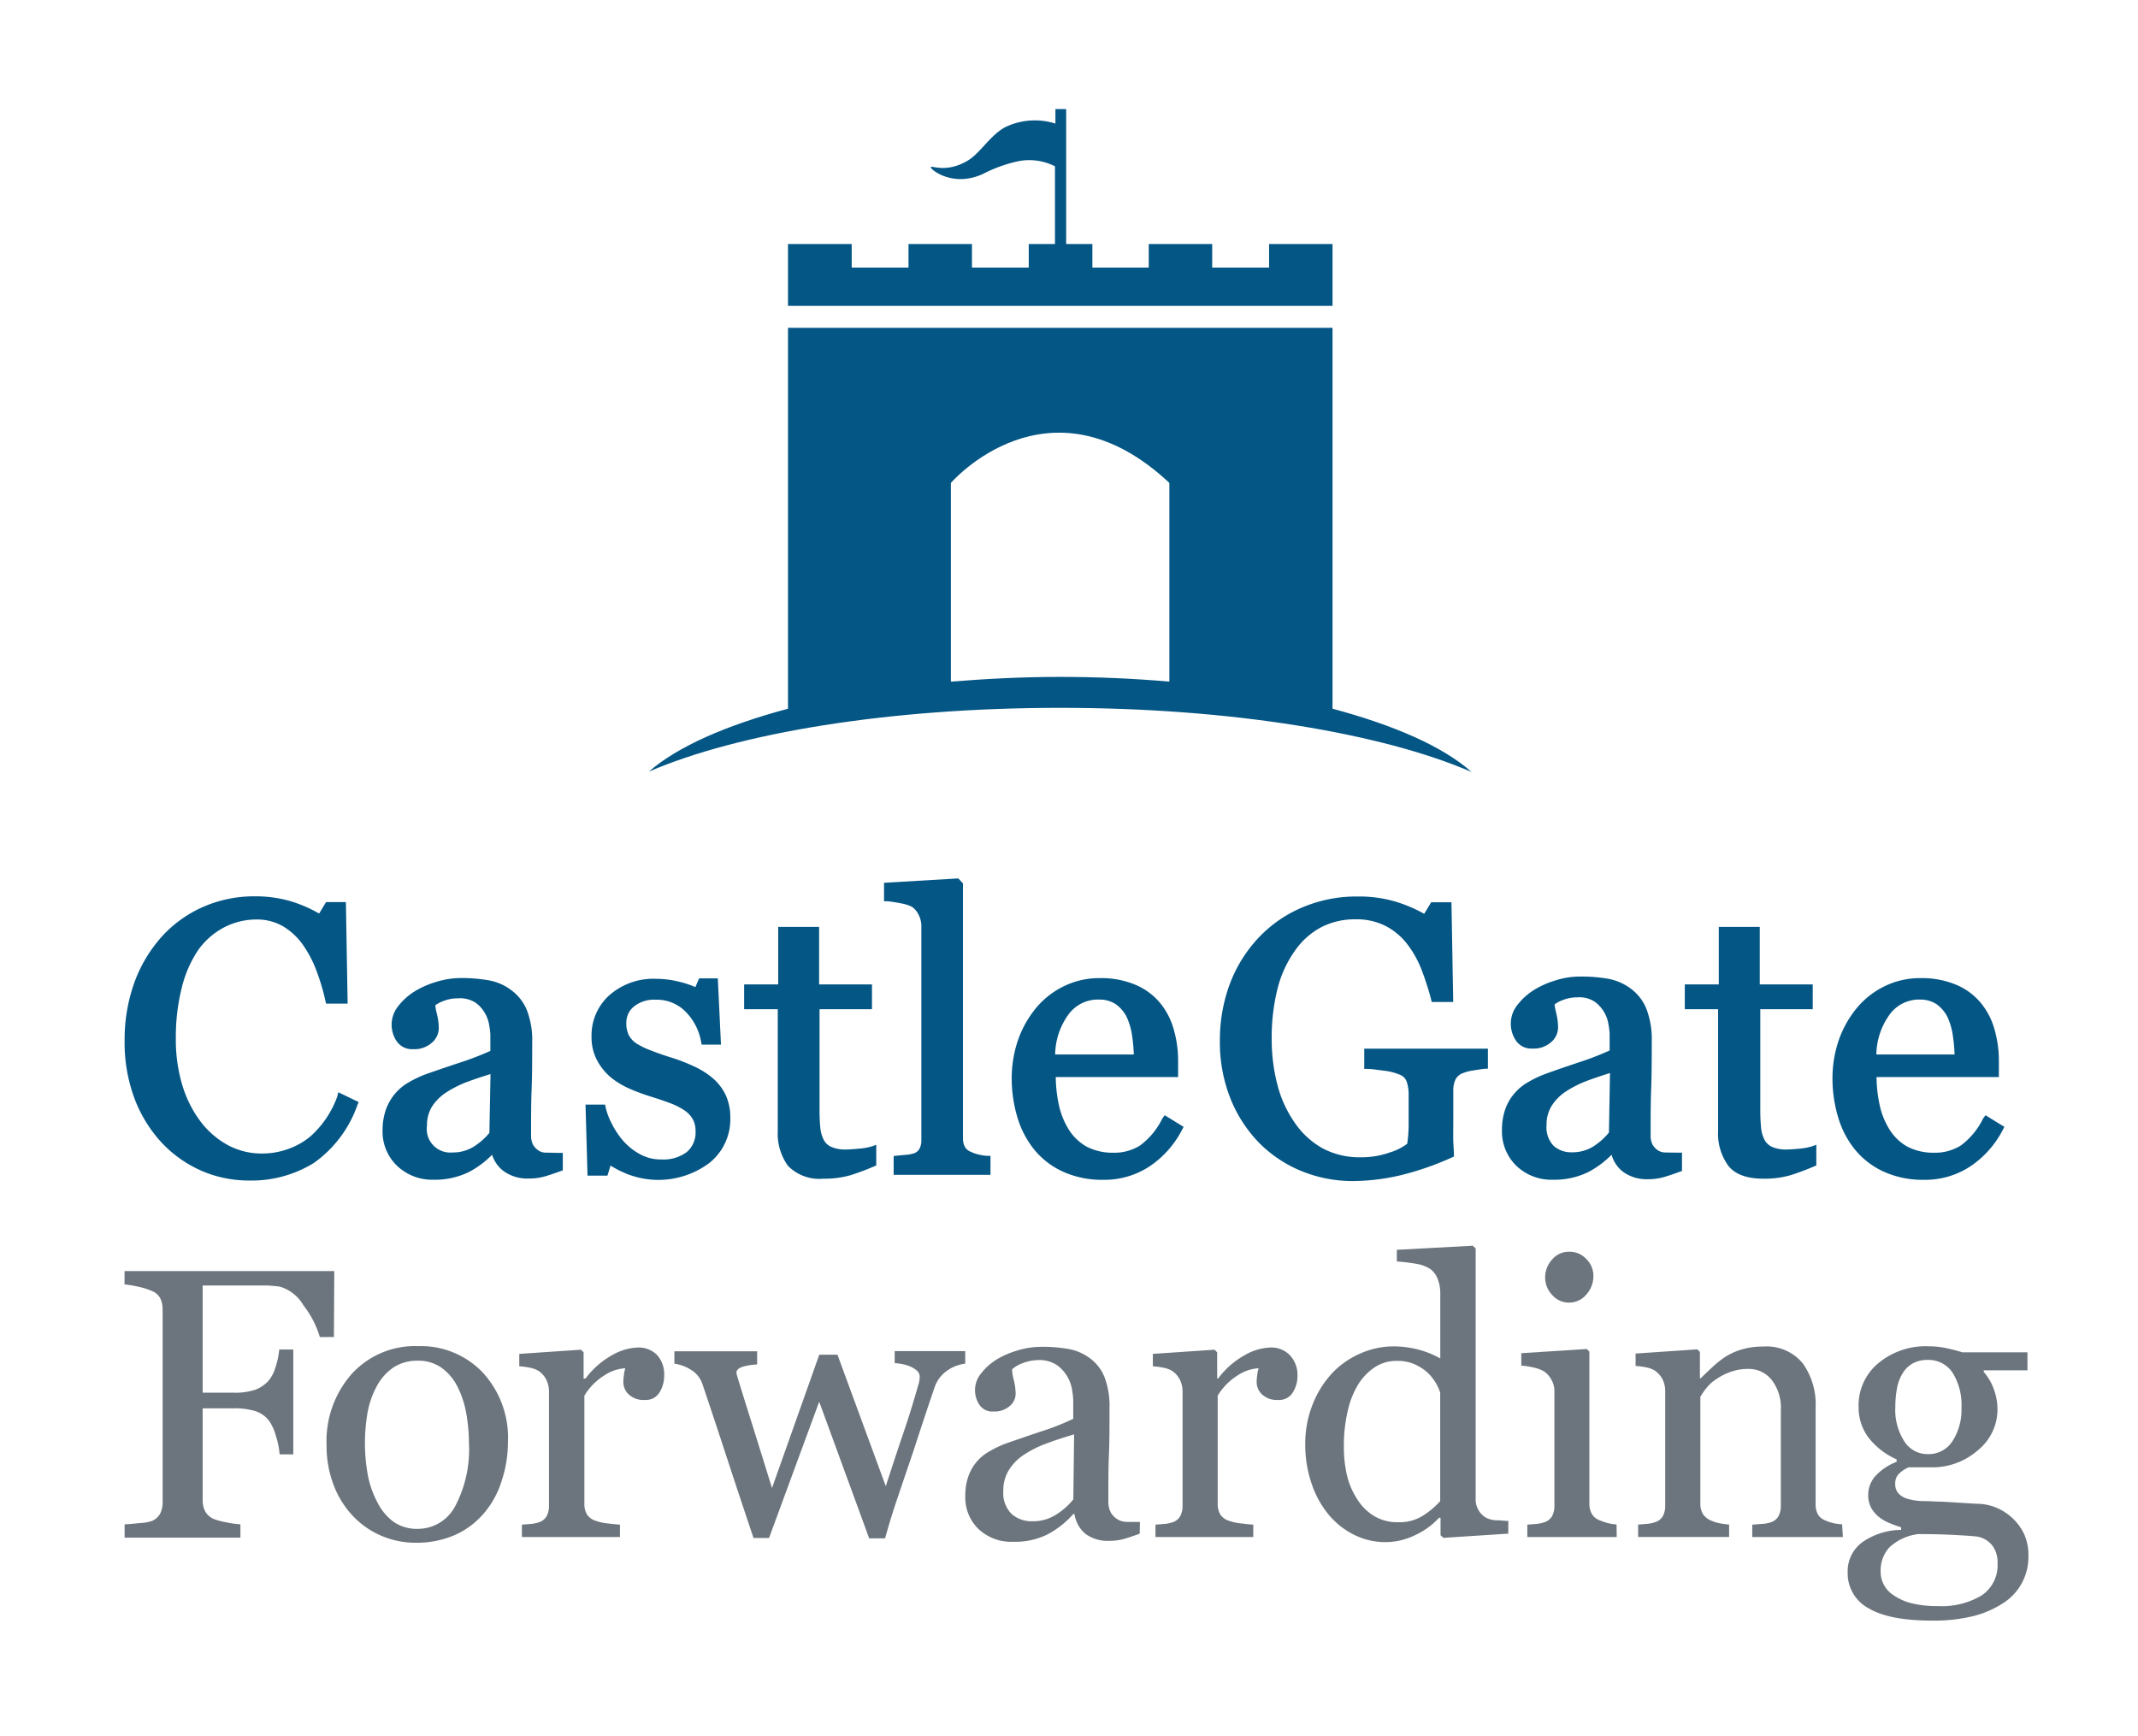 <svg id="Design" xmlns="http://www.w3.org/2000/svg" viewBox="0 0 244.65 198.63"><defs><style>.cls-1{fill:#6c757d;}.cls-2{fill:#045685;}</style></defs><path class="cls-1" d="M38.21,153H36.6a11.08,11.08,0,0,0-1.88-3.63A4.61,4.61,0,0,0,32,147.23a15.48,15.48,0,0,0-1.58-.13c-.61,0-1.3,0-2.08,0H23.19v12.27h3.52a7.38,7.38,0,0,0,2.48-.33,4,4,0,0,0,1.51-1,4.3,4.3,0,0,0,.79-1.47,9.14,9.14,0,0,0,.46-2.14h1.61v12H32a9.34,9.34,0,0,0-.44-2.15,5.42,5.42,0,0,0-.81-1.75,3.22,3.22,0,0,0-1.63-1.08,8.14,8.14,0,0,0-2.36-.29H23.19v10.5a2.76,2.76,0,0,0,.28,1.27,2.09,2.09,0,0,0,1,.9,8.24,8.24,0,0,0,1.4.37,10.94,10.94,0,0,0,1.64.23v1.53H14.26v-1.53c.43,0,1-.07,1.72-.14a5.1,5.1,0,0,0,1.4-.24,1.92,1.92,0,0,0,.94-.83,2.87,2.87,0,0,0,.29-1.33v-22a3.08,3.08,0,0,0-.24-1.26,1.84,1.84,0,0,0-1-.9,7.61,7.61,0,0,0-1.56-.49,12.48,12.48,0,0,0-1.56-.26v-1.53h24Z"/><path class="cls-1" d="M58.12,165.07a13.84,13.84,0,0,1-.72,4.4,10.42,10.42,0,0,1-2,3.67,9.38,9.38,0,0,1-3.45,2.56,11,11,0,0,1-4.39.84,9.92,9.92,0,0,1-3.86-.77,9.8,9.8,0,0,1-3.25-2.22A10.64,10.64,0,0,1,38.2,170a12.56,12.56,0,0,1-.83-4.66,11.59,11.59,0,0,1,2.9-8.14,9.8,9.8,0,0,1,7.59-3.16,9.8,9.8,0,0,1,7.36,3A11,11,0,0,1,58.12,165.07Zm-4.46,0a19.78,19.78,0,0,0-.32-3.41,11.05,11.05,0,0,0-1-3,6,6,0,0,0-1.81-2.14,4.56,4.56,0,0,0-2.74-.81,4.9,4.9,0,0,0-2.84.82,6.1,6.1,0,0,0-1.91,2.24,10,10,0,0,0-1,3,20.34,20.34,0,0,0,.06,7.07A10.79,10.79,0,0,0,43.23,172a6.07,6.07,0,0,0,1.84,2.17,4.67,4.67,0,0,0,2.75.78,4.82,4.82,0,0,0,4.27-2.6A13.9,13.9,0,0,0,53.66,165.11Z"/><path class="cls-1" d="M76,157.41a3.52,3.52,0,0,1-.54,1.94,1.82,1.82,0,0,1-1.66.85,2.5,2.5,0,0,1-1.84-.62,1.92,1.92,0,0,1-.63-1.38,4.61,4.61,0,0,1,.07-.86c0-.26.1-.52.14-.77a4.84,4.84,0,0,0-2.37.81,7,7,0,0,0-2.3,2.33v12.35a2.38,2.38,0,0,0,.29,1.23,1.78,1.78,0,0,0,.92.71,5.75,5.75,0,0,0,1.38.32c.57.07,1.06.12,1.48.15v1.42H59.72v-1.42l1-.08a3.66,3.66,0,0,0,.91-.18,1.56,1.56,0,0,0,.9-.67,2.5,2.5,0,0,0,.29-1.26V159.19a3.07,3.07,0,0,0-.31-1.31,2.63,2.63,0,0,0-.88-1,3,3,0,0,0-1-.37,8.85,8.85,0,0,0-1.21-.16v-1.42l7.06-.48.3.3v3H67a9.54,9.54,0,0,1,3-2.65,6.31,6.31,0,0,1,3-.9,2.94,2.94,0,0,1,2.21.88A3.29,3.29,0,0,1,76,157.41Z"/><path class="cls-1" d="M110.45,156.05a4.5,4.5,0,0,0-2,.75,3.8,3.8,0,0,0-1.52,2c-.72,2.11-1.39,4.11-2,6s-1.35,4-2.14,6.36c-.26.74-.52,1.55-.79,2.41s-.5,1.68-.72,2.47H99.46L93.74,160.4,88,176H86.23q-1.61-4.77-3.15-9.48t-2.72-8.19a3,3,0,0,0-1.31-1.59,4.7,4.7,0,0,0-1.88-.69v-1.42h9.47v1.51a6.93,6.93,0,0,0-1.54.23c-.55.15-.83.39-.83.72a2.24,2.24,0,0,0,.08.36q.08.28.18.6.69,2.26,1.56,5c.58,1.86,1.33,4.26,2.25,7.23l5.41-15.26h2.08l5.53,15.05q.93-2.88,1.84-5.58c.62-1.8,1.15-3.48,1.61-5.06.1-.37.2-.71.29-1a3.25,3.25,0,0,0,.14-.91.89.89,0,0,0-.34-.69,2.88,2.88,0,0,0-.84-.5,4.46,4.46,0,0,0-.94-.25,4.73,4.73,0,0,0-.74-.09v-1.38h8.07Z"/><path class="cls-1" d="M130.42,175.5c-.68.25-1.27.45-1.78.6a6.15,6.15,0,0,1-1.73.22,4.25,4.25,0,0,1-2.68-.78,3.65,3.65,0,0,1-1.28-2.29h-.13a10.37,10.37,0,0,1-3,2.36,8.38,8.38,0,0,1-3.87.82A5.47,5.47,0,0,1,112,175a5,5,0,0,1-1.54-3.83,6.56,6.56,0,0,1,.34-2.2,5.28,5.28,0,0,1,1-1.74,5.09,5.09,0,0,1,1.43-1.15,11.86,11.86,0,0,1,1.65-.81c.65-.24,2-.7,3.93-1.36a28.65,28.65,0,0,0,4-1.55V160.2a9,9,0,0,0-.12-1.07,4.27,4.27,0,0,0-.5-1.51,4.33,4.33,0,0,0-1.22-1.39,3.64,3.64,0,0,0-2.22-.59A5.11,5.11,0,0,0,117,156a3.56,3.56,0,0,0-1.19.7,5.72,5.72,0,0,0,.21,1.27,6.94,6.94,0,0,1,.2,1.55,1.86,1.86,0,0,1-.68,1.38,2.65,2.65,0,0,1-1.88.62,1.74,1.74,0,0,1-1.58-.76,3,3,0,0,1,.19-3.6,6.85,6.85,0,0,1,1.82-1.62,10,10,0,0,1,2.34-1,9.23,9.23,0,0,1,2.69-.42,17.22,17.22,0,0,1,3.16.25,5.8,5.8,0,0,1,2.44,1.06,5,5,0,0,1,1.67,2.16,9.29,9.29,0,0,1,.57,3.52c0,2.06,0,3.87-.07,5.46s-.06,3.32-.06,5.2a2.65,2.65,0,0,0,.29,1.33,2.34,2.34,0,0,0,.89.84,2.29,2.29,0,0,0,1,.22l1.43,0Zm-7.51-11.36c-1.22.36-2.29.71-3.21,1.06a12.53,12.53,0,0,0-2.56,1.29,5.74,5.74,0,0,0-1.7,1.74,4.38,4.38,0,0,0-.63,2.38,3.37,3.37,0,0,0,.94,2.63,3.43,3.43,0,0,0,2.38.84,4.85,4.85,0,0,0,2.69-.74,7.91,7.91,0,0,0,2-1.76Z"/><path class="cls-1" d="M148.47,157.41a3.52,3.52,0,0,1-.54,1.94,1.82,1.82,0,0,1-1.66.85,2.5,2.5,0,0,1-1.84-.62,1.92,1.92,0,0,1-.63-1.38,4.61,4.61,0,0,1,.07-.86c0-.26.1-.52.14-.77a4.84,4.84,0,0,0-2.37.81,7,7,0,0,0-2.3,2.33v12.35a2.38,2.38,0,0,0,.29,1.23,1.78,1.78,0,0,0,.92.71,5.75,5.75,0,0,0,1.38.32c.57.07,1.06.12,1.48.15v1.42H132.22v-1.42l1-.08a3.66,3.66,0,0,0,.91-.18,1.56,1.56,0,0,0,.9-.67,2.5,2.5,0,0,0,.29-1.26V159.19a3.07,3.07,0,0,0-.31-1.31,2.63,2.63,0,0,0-.88-1,3,3,0,0,0-1-.37,8.85,8.85,0,0,0-1.21-.16v-1.42l7.06-.48.3.3v3h.11a9.54,9.54,0,0,1,3-2.65,6.31,6.31,0,0,1,3-.9,2.94,2.94,0,0,1,2.21.88A3.29,3.29,0,0,1,148.47,157.41Z"/><path class="cls-1" d="M172.59,175.5l-7.42.48-.33-.3v-2l-.17,0a8.58,8.58,0,0,1-2.76,2,7.69,7.69,0,0,1-3.39.79,8,8,0,0,1-3.49-.8,8.94,8.94,0,0,1-2.93-2.27,11,11,0,0,1-2-3.58,13.74,13.74,0,0,1-.74-4.6,12.05,12.05,0,0,1,.79-4.37,11.45,11.45,0,0,1,2.2-3.62,9.69,9.69,0,0,1,3.21-2.3,9.38,9.38,0,0,1,3.88-.86,11.39,11.39,0,0,1,2.91.38,10.35,10.35,0,0,1,2.46,1V148a4.4,4.4,0,0,0-.3-1.65,2.48,2.48,0,0,0-.84-1.13,4.18,4.18,0,0,0-1.63-.6c-.68-.12-1.41-.21-2.2-.27v-1.33l8.69-.47.33.32v28.6a2.42,2.42,0,0,0,1.14,2.18,2.74,2.74,0,0,0,1.18.32c.52,0,1,.07,1.42.08Zm-7.79-3.72V159.36a5.28,5.28,0,0,0-.56-1.2,5.44,5.44,0,0,0-1-1.19,5.81,5.81,0,0,0-1.45-.89,4.94,4.94,0,0,0-2-.35,4.46,4.46,0,0,0-2.37.66,6.41,6.41,0,0,0-1.93,1.92,9.82,9.82,0,0,0-1.25,3.07,17,17,0,0,0-.46,4.12,14.43,14.43,0,0,0,.34,3.28,8.74,8.74,0,0,0,1.16,2.74,5.93,5.93,0,0,0,1.92,1.94,5.12,5.12,0,0,0,2.78.73,5,5,0,0,0,2.85-.75A9.4,9.4,0,0,0,164.8,171.78Z"/><path class="cls-1" d="M185,175.89H174.77v-1.42l1-.08a3.76,3.76,0,0,0,.91-.18,1.59,1.59,0,0,0,.9-.67,2.5,2.5,0,0,0,.29-1.26V159.19a2.56,2.56,0,0,0-.32-1.26,2.75,2.75,0,0,0-.87-1,4.31,4.31,0,0,0-1.18-.44,9.15,9.15,0,0,0-1.42-.22v-1.42l7.49-.48.3.3V172a2.39,2.39,0,0,0,.29,1.25,1.69,1.69,0,0,0,.91.73,7.54,7.54,0,0,0,.91.31,5.78,5.78,0,0,0,1,.16ZM182.33,146a3.12,3.12,0,0,1-.81,2.14,2.56,2.56,0,0,1-2,.92,2.5,2.5,0,0,1-1.9-.87,2.87,2.87,0,0,1-.81-2,3,3,0,0,1,.81-2.07,2.47,2.47,0,0,1,1.9-.88,2.61,2.61,0,0,1,2,.83A2.68,2.68,0,0,1,182.33,146Z"/><path class="cls-1" d="M210.88,175.89H200.51v-1.42l1.09-.08a4,4,0,0,0,1-.18,1.54,1.54,0,0,0,.89-.67,2.5,2.5,0,0,0,.29-1.26V161.37a5.17,5.17,0,0,0-1.07-3.49,3.32,3.32,0,0,0-2.6-1.23A5.84,5.84,0,0,0,198,157a7,7,0,0,0-1.68.87,4.64,4.64,0,0,0-1.13,1.06,8.23,8.23,0,0,0-.62.92v12.2a2.24,2.24,0,0,0,.3,1.21,2,2,0,0,0,.9.73,4.5,4.5,0,0,0,1,.32,9.85,9.85,0,0,0,1.09.15v1.42H187.45v-1.42l1-.08a3.66,3.66,0,0,0,.91-.18,1.59,1.59,0,0,0,.9-.67,2.5,2.5,0,0,0,.29-1.26V159.19a3,3,0,0,0-.31-1.35,2.73,2.73,0,0,0-.88-1,2.93,2.93,0,0,0-1-.37,8.5,8.5,0,0,0-1.2-.16v-1.42l7.06-.48.3.3v3h.11c.34-.35.77-.76,1.29-1.24a11.31,11.31,0,0,1,1.46-1.17,7.42,7.42,0,0,1,1.9-.87,8.52,8.52,0,0,1,2.47-.34,5.36,5.36,0,0,1,4.53,1.91,8.05,8.05,0,0,1,1.48,5.06v11a2.52,2.52,0,0,0,.25,1.22,1.72,1.72,0,0,0,.89.72,5.17,5.17,0,0,0,.89.3,6.76,6.76,0,0,0,1,.13Z"/><path class="cls-1" d="M230.26,173.7a6.11,6.11,0,0,1,1.36,1.85,5.9,5.9,0,0,1,.49,2.56,6.25,6.25,0,0,1-2.69,5.21,11.36,11.36,0,0,1-3.44,1.57,18.75,18.75,0,0,1-4.95.56c-3.21,0-5.62-.47-7.21-1.41a4.52,4.52,0,0,1-2.39-4.12,4.1,4.1,0,0,1,1.72-3.47,7.87,7.87,0,0,1,4.39-1.38v-.3c-.43-.13-.87-.29-1.33-.48a4.94,4.94,0,0,1-1.18-.68,3.67,3.67,0,0,1-.91-1.06,3.08,3.08,0,0,1-.34-1.52,3.23,3.23,0,0,1,.8-2.1,6.41,6.41,0,0,1,2.45-1.65V167a8.37,8.37,0,0,1-3.21-2.48,5.73,5.73,0,0,1-1.14-3.52,6.24,6.24,0,0,1,2.25-5,8.47,8.47,0,0,1,5.76-1.94,9.62,9.62,0,0,1,1.92.19c.64.13,1.29.3,1.95.5H232v2.06h-5V157a6.12,6.12,0,0,1,1.18,2.05,6.62,6.62,0,0,1,.39,2.19,6,6,0,0,1-2.27,4.74,7.87,7.87,0,0,1-5.28,1.93h-2.61a3.53,3.53,0,0,0-1,.63,1.52,1.52,0,0,0-.54,1.23,1.57,1.57,0,0,0,.45,1.21,2.42,2.42,0,0,0,1.1.57,6.61,6.61,0,0,0,1.45.22q.84,0,1.71.06c.64,0,1.5.06,2.6.13s1.87.12,2.33.13a5.77,5.77,0,0,1,2,.47A6.22,6.22,0,0,1,230.26,173.7Zm-1.68,5.21a3.23,3.23,0,0,0-.56-2,2.83,2.83,0,0,0-1.7-1.06c-.4-.06-1.22-.12-2.47-.19s-2.7-.11-4.35-.11a5.92,5.92,0,0,0-3.3,1.52,3.9,3.9,0,0,0-1,2.74,3.18,3.18,0,0,0,1.44,2.71,6.34,6.34,0,0,0,2,.92,12,12,0,0,0,3.1.35,8.92,8.92,0,0,0,5-1.21A4.15,4.15,0,0,0,228.58,178.91Zm-4.13-17.8a7,7,0,0,0-1-4,3.29,3.29,0,0,0-2.87-1.49,3.42,3.42,0,0,0-1.74.42,3.18,3.18,0,0,0-1.17,1.19,4.94,4.94,0,0,0-.61,1.71,11.61,11.61,0,0,0-.18,2.06,6.64,6.64,0,0,0,1,3.89,3.14,3.14,0,0,0,2.7,1.51,3.23,3.23,0,0,0,2.85-1.5A6.59,6.59,0,0,0,224.45,161.11Z"/><path class="cls-2" d="M38.59,125.5A11.56,11.56,0,0,1,37.31,128a11.14,11.14,0,0,1-1.81,2.06,8.3,8.3,0,0,1-2.41,1.38A8.75,8.75,0,0,1,30,132a8.16,8.16,0,0,1-4-1,9.87,9.87,0,0,1-3.11-2.74,13.26,13.26,0,0,1-2.05-4.16,18,18,0,0,1-.72-5.23,23.14,23.14,0,0,1,.69-5.88,13.31,13.31,0,0,1,1.88-4.29,8.47,8.47,0,0,1,3-2.6,8,8,0,0,1,3.68-.88,5.91,5.91,0,0,1,3,.77,7.46,7.46,0,0,1,2.32,2.17,13,13,0,0,1,1.55,3,24.54,24.54,0,0,1,1,3.38l.07.31h2.47l-.2-11.62H37.31l-.79,1.31a15.78,15.78,0,0,0-3.22-1.4,14.32,14.32,0,0,0-4.18-.57,14.47,14.47,0,0,0-5.83,1.19,13.93,13.93,0,0,0-4.73,3.37,16,16,0,0,0-3.16,5.24,19.27,19.27,0,0,0-1.14,6.75,18.2,18.2,0,0,0,1.17,6.69,15.41,15.41,0,0,0,3.12,5,13.83,13.83,0,0,0,4.54,3.18,13.58,13.58,0,0,0,5.37,1.1,13.56,13.56,0,0,0,7.44-2,13.64,13.64,0,0,0,5-6.64l.14-.34-2.33-1.12Z"/><path class="cls-2" d="M62.59,131.9a1.66,1.66,0,0,1-.83-.16A2,2,0,0,1,61,131a2.28,2.28,0,0,1-.23-1.12c0-1.86,0-3.6.06-5.16s.07-3.41.07-5.44a9.55,9.55,0,0,0-.6-3.66,5.34,5.34,0,0,0-1.79-2.31,6,6,0,0,0-2.59-1.13,17.89,17.89,0,0,0-3.21-.26,9.59,9.59,0,0,0-2.79.44,10.33,10.33,0,0,0-2.43,1.06,7.2,7.2,0,0,0-1.91,1.7,3.38,3.38,0,0,0-.21,4,2.13,2.13,0,0,0,1.9.94,3,3,0,0,0,2.14-.73,2.23,2.23,0,0,0,.8-1.66,7,7,0,0,0-.21-1.63,6.07,6.07,0,0,1-.19-1,3.49,3.49,0,0,1,.93-.49,4.49,4.49,0,0,1,1.69-.31,3.25,3.25,0,0,1,2,.51,3.74,3.74,0,0,1,1.1,1.26,4,4,0,0,1,.46,1.37,7.54,7.54,0,0,1,.12,1v1.88a34.76,34.76,0,0,1-3.71,1.41c-1.94.65-3.26,1.1-3.92,1.35a12.57,12.57,0,0,0-1.7.83A5.81,5.81,0,0,0,44.15,127a7,7,0,0,0-.37,2.32,5.4,5.4,0,0,0,1.66,4.09A5.82,5.82,0,0,0,49.61,135a8.81,8.81,0,0,0,4-.86,10.46,10.46,0,0,0,2.7-2A3.78,3.78,0,0,0,57.61,134a4.62,4.62,0,0,0,2.91.86,6.49,6.49,0,0,0,1.83-.24c.51-.15,1.11-.35,1.79-.6l.26-.09v-2H64Zm-6.46-9L56,129.64a7.43,7.43,0,0,1-1.77,1.56,4.48,4.48,0,0,1-2.46.68,2.69,2.69,0,0,1-2.91-3.06,4.07,4.07,0,0,1,.56-2.17,5.47,5.47,0,0,1,1.58-1.6,12.45,12.45,0,0,1,2.47-1.25C54.25,123.51,55.14,123.21,56.13,122.91Z"/><path class="cls-2" d="M81.62,123.43a9.13,9.13,0,0,0-2.16-1.38A20.37,20.37,0,0,0,76.75,121c-1-.31-1.75-.59-2.39-.84a8.49,8.49,0,0,1-1.54-.76,2.62,2.62,0,0,1-.87-.95,3.14,3.14,0,0,1-.28-1.43,2.35,2.35,0,0,1,.87-1.84,3.69,3.69,0,0,1,2.5-.78,4.61,4.61,0,0,1,3.36,1.32,6.51,6.51,0,0,1,1.83,3.5l.06.32H82.5l-.36-7.58H80l-.43,1a10.45,10.45,0,0,0-1.82-.61,11,11,0,0,0-2.63-.34,7.64,7.64,0,0,0-5.43,1.91,6.18,6.18,0,0,0-2,4.68,5.64,5.64,0,0,0,.64,2.75,6.65,6.65,0,0,0,1.64,2,9.73,9.73,0,0,0,2.2,1.29c.83.35,1.6.63,2.28.84s1.59.51,2.27.77a7.8,7.8,0,0,1,1.64.84,2.94,2.94,0,0,1,.92,1,2.73,2.73,0,0,1,.31,1.36,2.92,2.92,0,0,1-1,2.38,4.46,4.46,0,0,1-2.92.85,4.89,4.89,0,0,1-2.43-.6,7,7,0,0,1-1.9-1.5A9.23,9.23,0,0,1,70,128.57a7.68,7.68,0,0,1-.7-1.86l-.06-.31H67l.23,8.13h2.28l.35-1.15a12,12,0,0,0,1.85.94,9.75,9.75,0,0,0,9.49-1.26A6.39,6.39,0,0,0,83.57,128a6.3,6.3,0,0,0-.5-2.63A5.94,5.94,0,0,0,81.62,123.43Z"/><path class="cls-2" d="M98.35,131.44c-.68.06-1.2.1-1.54.1a4,4,0,0,1-1.67-.29,1.8,1.8,0,0,1-.86-.77,4,4,0,0,1-.41-1.41,21.65,21.65,0,0,1-.09-2.17V115.49h6v-2.84H93.73v-6.58H89.05v6.58h-3.9v2.84H89V129.4a6.32,6.32,0,0,0,1.16,4,5,5,0,0,0,4.05,1.48,10.77,10.77,0,0,0,3.16-.41c.84-.27,1.73-.6,2.66-1l.24-.1V131l-.52.19A7.23,7.23,0,0,1,98.35,131.44Z"/><path class="cls-2" d="M112,132.12a4.09,4.09,0,0,1-.87-.3,1.34,1.34,0,0,1-.71-.57,2.07,2.07,0,0,1-.23-1V101.09l-.53-.57-8.5.5v2.11l.37,0a15.45,15.45,0,0,1,1.6.25,4.21,4.21,0,0,1,1.26.41,2.45,2.45,0,0,1,.74.92,2.76,2.76,0,0,1,.3,1.27v24.47a2,2,0,0,1-.24,1.05,1.17,1.17,0,0,1-.68.5,4,4,0,0,1-.85.15l-1.4.13v2.16h11.08v-2.17l-.36,0A6.15,6.15,0,0,1,112,132.12Z"/><path class="cls-2" d="M133,128a8.41,8.41,0,0,1-2.54,3.08,5.55,5.55,0,0,1-3.07.83,6.48,6.48,0,0,1-3-.67,5.73,5.73,0,0,1-2-1.84,8.84,8.84,0,0,1-1.2-2.85,15.83,15.83,0,0,1-.38-3.3h14v-1.8a12.88,12.88,0,0,0-.5-3.65,8.19,8.19,0,0,0-1.54-3,7.34,7.34,0,0,0-2.82-2.1,10.1,10.1,0,0,0-4.12-.77,9.16,9.16,0,0,0-4.24,1,9.5,9.5,0,0,0-3.15,2.56,11.92,11.92,0,0,0-2,3.68,13.51,13.51,0,0,0-.67,4.16,15.51,15.51,0,0,0,.63,4.46,10.74,10.74,0,0,0,1.92,3.73,9.13,9.13,0,0,0,3.3,2.55,10.84,10.84,0,0,0,4.63.94,9.39,9.39,0,0,0,5.34-1.57,11.2,11.2,0,0,0,3.68-4.17l.17-.32-2.16-1.33Zm-7.3-13.61a3.3,3.3,0,0,1,2,.54,4,4,0,0,1,1.23,1.46,7.48,7.48,0,0,1,.62,2.17,18.14,18.14,0,0,1,.19,2.11h-9a8,8,0,0,1,1.51-4.56A4.17,4.17,0,0,1,125.65,114.38Z"/><path class="cls-2" d="M156.11,122.32l.37,0c.45,0,1.07.1,1.87.2a6.39,6.39,0,0,1,1.82.46,1.3,1.3,0,0,1,.79.78,4.4,4.4,0,0,1,.23,1.47v1.67c0,.53,0,1.17,0,1.92a15.74,15.74,0,0,1-.16,2.06,6.36,6.36,0,0,1-2,1,9.64,9.64,0,0,1-3.3.55,9,9,0,0,1-4.34-1,9.38,9.38,0,0,1-3.19-2.89,13.4,13.4,0,0,1-2-4.3,20.58,20.58,0,0,1-.68-5.35,22.88,22.88,0,0,1,.69-5.84,12.85,12.85,0,0,1,2-4.3,8.55,8.55,0,0,1,3-2.66,8.43,8.43,0,0,1,3.91-.89,7.27,7.27,0,0,1,3.43.76A7.43,7.43,0,0,1,161,108a11.74,11.74,0,0,1,1.66,2.95,31.49,31.49,0,0,1,1.1,3.41l.07.3h2.46l-.2-11.41h-2.32l-.8,1.32a16.35,16.35,0,0,0-3.1-1.34,14.77,14.77,0,0,0-4.6-.64,15.81,15.81,0,0,0-6.18,1.22,14.71,14.71,0,0,0-5,3.42,15.86,15.86,0,0,0-3.33,5.28,18.39,18.39,0,0,0-1.17,6.58,17.42,17.42,0,0,0,1.23,6.67,15.49,15.49,0,0,0,3.32,5.08,14.57,14.57,0,0,0,4.84,3.19,15.38,15.38,0,0,0,5.76,1.12,24.16,24.16,0,0,0,5.64-.69,33.24,33.24,0,0,0,5.74-2l.25-.11,0-.28c0-.38-.05-.87-.07-1.46s0-1.75,0-3.45v-2.36a2.86,2.86,0,0,1,.23-1.22,1.52,1.52,0,0,1,.72-.72,5.17,5.17,0,0,1,1.3-.36c.57-.09,1-.16,1.36-.2l.35,0V120H156.11Z"/><path class="cls-2" d="M190.69,131.88a1.68,1.68,0,0,1-.83-.16,1.93,1.93,0,0,1-.74-.7,2.29,2.29,0,0,1-.24-1.15c0-1.87,0-3.63.06-5.21s.07-3.44.07-5.49a9.72,9.72,0,0,0-.6-3.69,5.35,5.35,0,0,0-1.79-2.34A6.17,6.17,0,0,0,184,112a17.8,17.8,0,0,0-3.21-.25,9.22,9.22,0,0,0-2.79.44,10.33,10.33,0,0,0-2.43,1.07,7.4,7.4,0,0,0-1.91,1.71,3.44,3.44,0,0,0-.21,4.08,2.11,2.11,0,0,0,1.9.94,3,3,0,0,0,2.14-.73,2.24,2.24,0,0,0,.8-1.67,7.17,7.17,0,0,0-.21-1.65,7.86,7.86,0,0,1-.19-1,3.54,3.54,0,0,1,.94-.5,4.41,4.41,0,0,1,1.68-.31,3.18,3.18,0,0,1,2,.52,4,4,0,0,1,1.1,1.26,4.07,4.07,0,0,1,.46,1.39,7.77,7.77,0,0,1,.12,1v1.91a34.24,34.24,0,0,1-3.71,1.42c-2,.67-3.28,1.12-3.92,1.37a12.19,12.19,0,0,0-1.71.84,5.74,5.74,0,0,0-1.51,1.23,5.67,5.67,0,0,0-1.1,1.88,7.13,7.13,0,0,0-.37,2.34,5.48,5.48,0,0,0,1.66,4.13,5.79,5.79,0,0,0,4.18,1.58,8.8,8.8,0,0,0,4-.86,10.62,10.62,0,0,0,2.7-2,3.77,3.77,0,0,0,1.27,1.92,4.57,4.57,0,0,0,2.91.88,6.48,6.48,0,0,0,1.83-.25c.52-.15,1.11-.35,1.79-.6l.26-.09V131.9h-.39C191.62,131.9,191.15,131.9,190.69,131.88Zm-6.46-9.09-.12,6.81a7.5,7.5,0,0,1-1.77,1.58,4.48,4.48,0,0,1-2.46.68,3,3,0,0,1-2.1-.74,3.05,3.05,0,0,1-.81-2.36,4.08,4.08,0,0,1,.57-2.19,5.48,5.48,0,0,1,1.57-1.62,12.48,12.48,0,0,1,2.47-1.26C182.35,123.4,183.24,123.1,184.23,122.79Z"/><path class="cls-2" d="M206,131.44c-.68.06-1.19.1-1.54.1a4,4,0,0,1-1.67-.29,1.83,1.83,0,0,1-.85-.77,3.76,3.76,0,0,1-.42-1.41,21.65,21.65,0,0,1-.09-2.17V115.49h6v-2.84h-6.06v-6.58h-4.69v6.58h-3.89v2.84h3.81V129.4a6.26,6.26,0,0,0,1.17,4c.79,1,2.15,1.48,4,1.48a10.73,10.73,0,0,0,3.16-.41c.84-.27,1.74-.6,2.66-1l.25-.1V131l-.53.19A7.23,7.23,0,0,1,206,131.44Z"/><path class="cls-2" d="M226.92,128a8.41,8.41,0,0,1-2.54,3.08,5.55,5.55,0,0,1-3.07.83,6.48,6.48,0,0,1-3-.67,5.65,5.65,0,0,1-2-1.84,8.63,8.63,0,0,1-1.2-2.85,15.83,15.83,0,0,1-.38-3.3h14v-1.8a12.88,12.88,0,0,0-.5-3.65,8.19,8.19,0,0,0-1.54-3,7.34,7.34,0,0,0-2.82-2.1,10.13,10.13,0,0,0-4.12-.77,9.16,9.16,0,0,0-4.24,1,9.5,9.5,0,0,0-3.15,2.56,11.92,11.92,0,0,0-2,3.68,13.51,13.51,0,0,0-.67,4.16,15.51,15.51,0,0,0,.63,4.46,10.57,10.57,0,0,0,1.92,3.73,9.13,9.13,0,0,0,3.3,2.55,10.84,10.84,0,0,0,4.63.94,9.39,9.39,0,0,0,5.34-1.57,11.2,11.2,0,0,0,3.68-4.17l.17-.32-2.16-1.33Zm-7.3-13.61a3.3,3.3,0,0,1,2,.54,4,4,0,0,1,1.23,1.46,7.48,7.48,0,0,1,.62,2.17,18.14,18.14,0,0,1,.19,2.11h-8.95a8,8,0,0,1,1.51-4.56A4.17,4.17,0,0,1,219.62,114.38Z"/><path class="cls-2" d="M152.48,27.92h-7.26v2.7h-6.51v-2.7h-7.26v2.7H125v-2.7h-3V12.48h-1.23v1.66a7.79,7.79,0,0,0-5.84.46c-1.72,1-2.83,3-4.23,3.8-2.41,1.42-4.06.52-4.19.72s2.48,2.41,6,.77a16,16,0,0,1,4.21-1.48,6.53,6.53,0,0,1,4,.62v8.89h-3v2.7h-6.5v-2.7h-7.26v2.7h-6.5v-2.7H90.17V35h62.31Z"/><path class="cls-2" d="M152.48,81.1V37.51H90.17V81.1C83.08,83,77.52,85.44,74.25,88.3,84.49,83.87,101.75,81,121.32,81s36.83,2.91,47.07,7.34C165.13,85.44,159.57,83,152.48,81.1ZM108.81,78V55.26s11.19-12.93,25,0V78c-4-.35-8.2-.54-12.53-.54S112.82,77.68,108.81,78Z"/></svg>